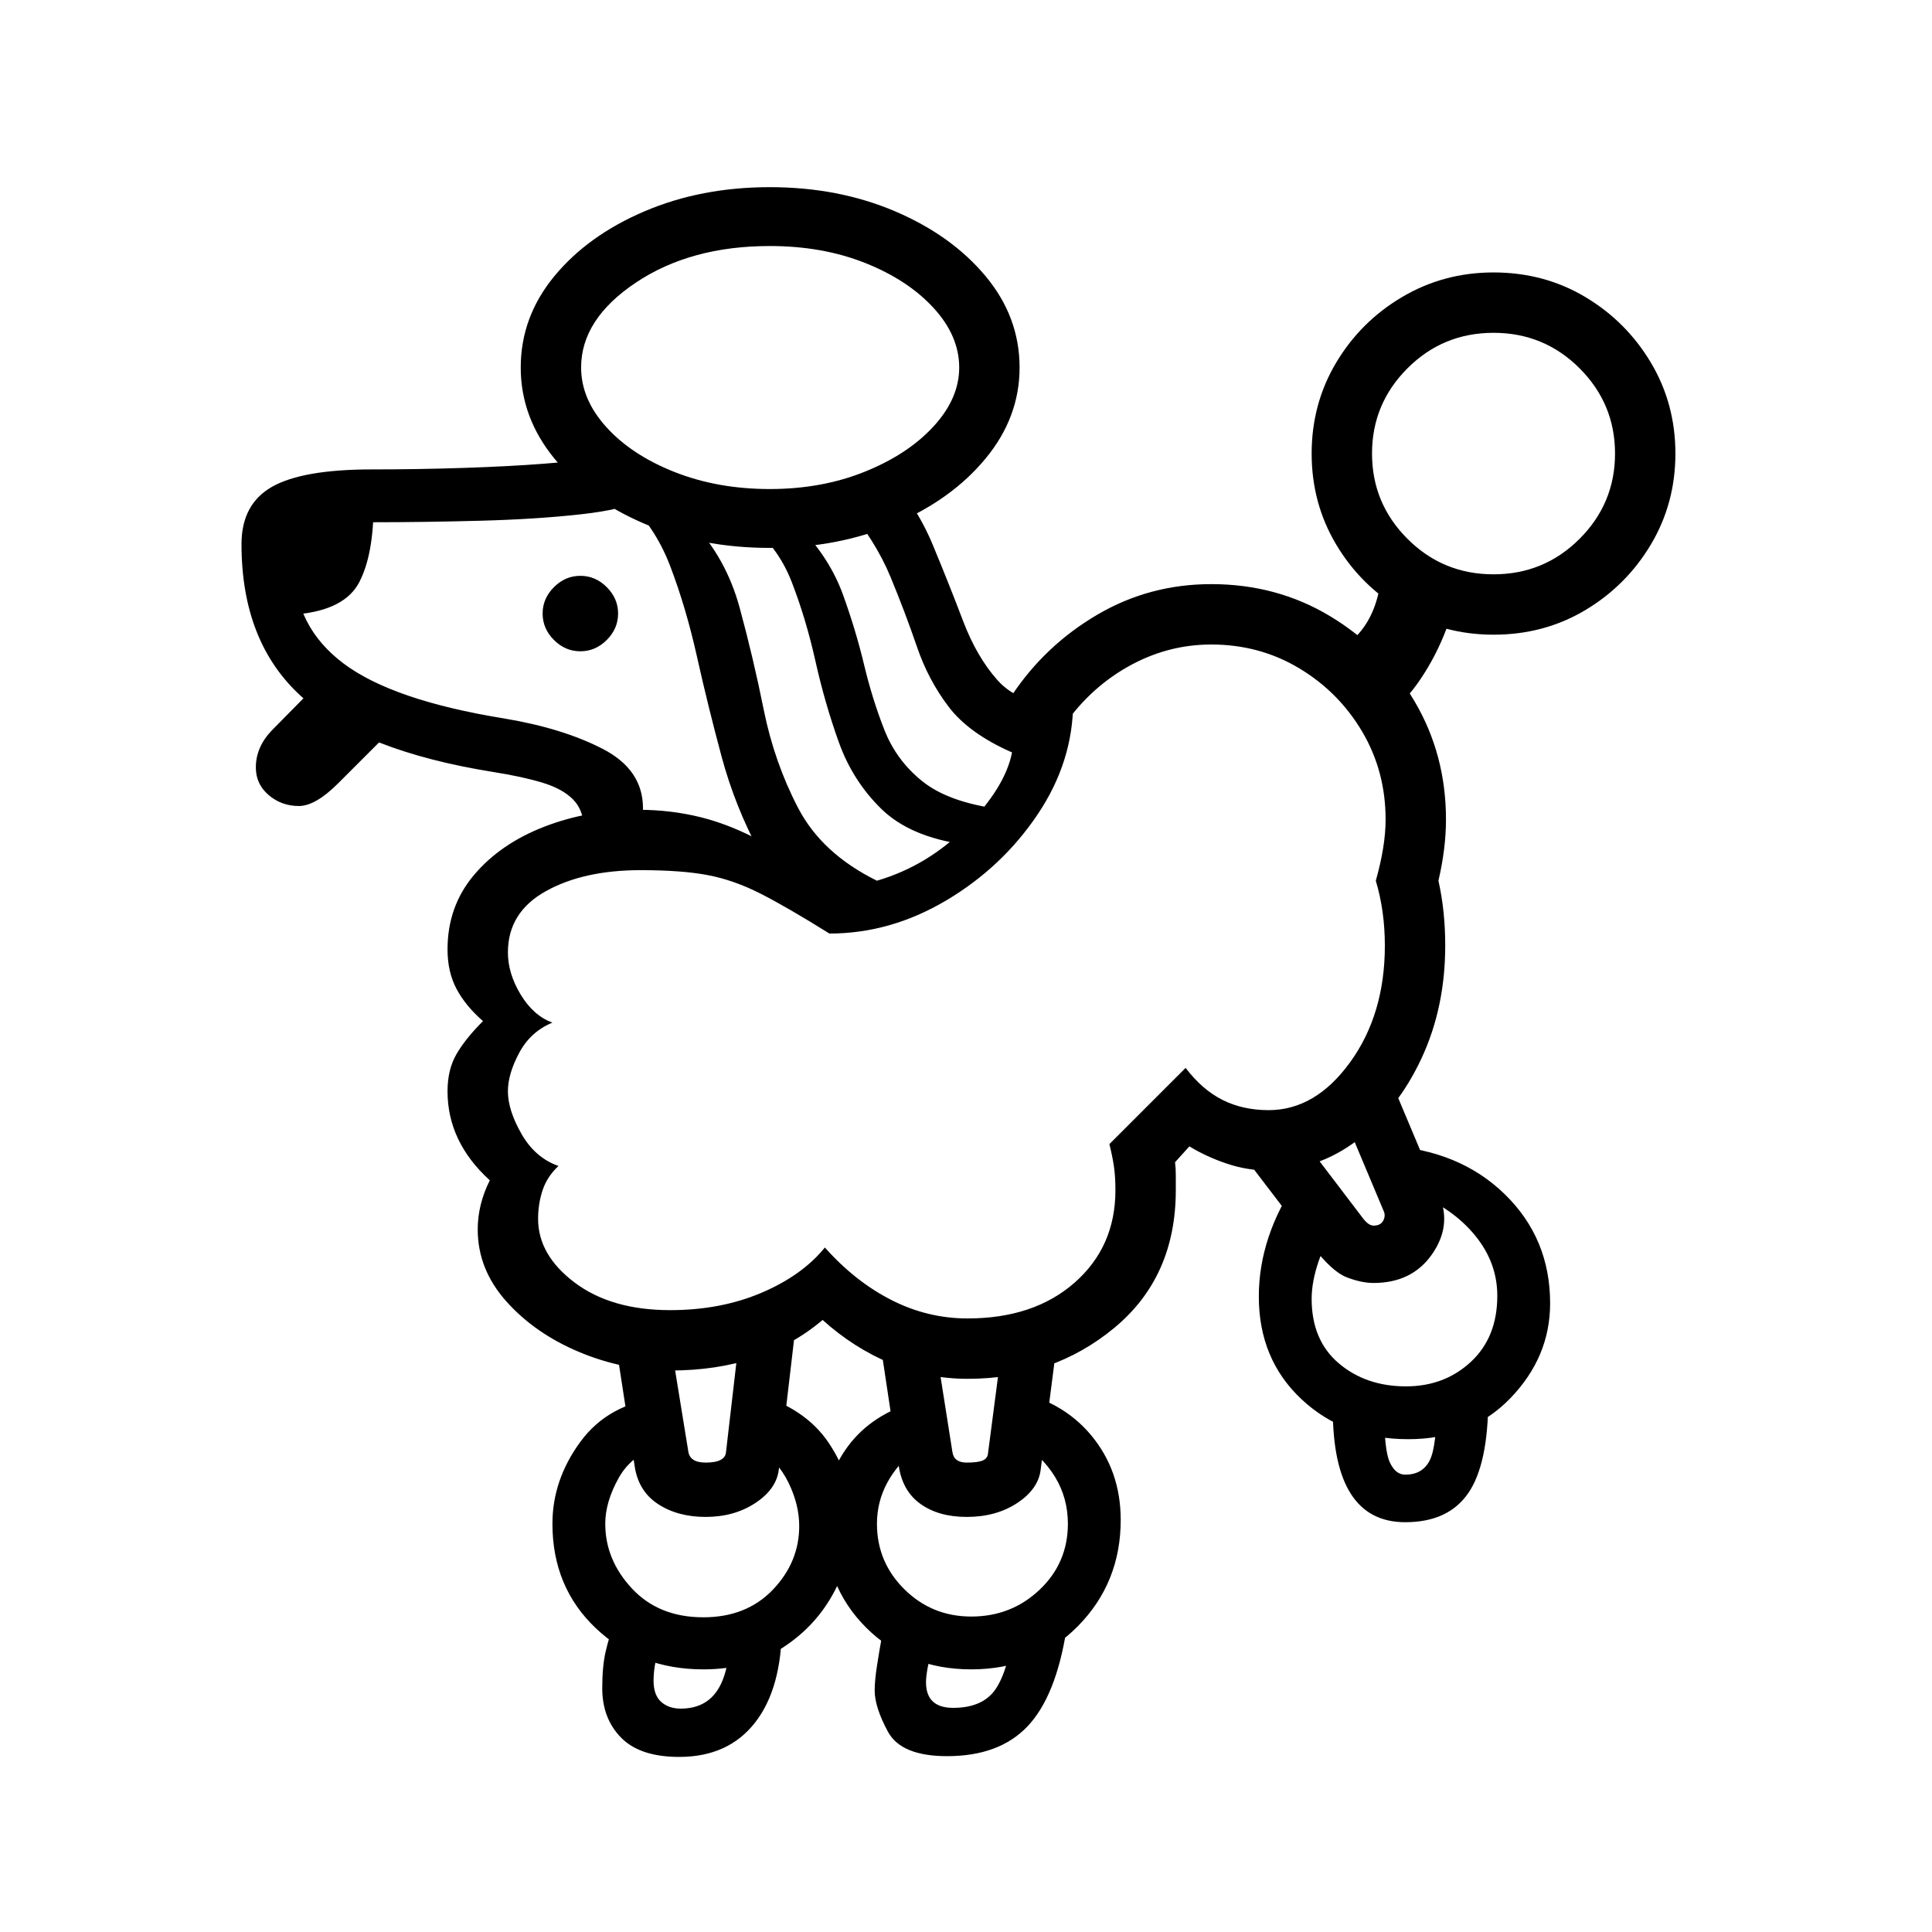 <?xml version="1.0" standalone="no"?>
<!DOCTYPE svg PUBLIC "-//W3C//DTD SVG 1.1//EN" "http://www.w3.org/Graphics/SVG/1.1/DTD/svg11.dtd" >
<svg xmlns="http://www.w3.org/2000/svg" xmlns:xlink="http://www.w3.org/1999/xlink" version="1.1" viewBox="30 -350 2560 2560">
   <path fill="currentColor"
d="M1312 1477q-53 0 -102 -20.5t-90 -57.5q-79 67 -202 67q-62 0 -120.5 -24.5t-96.5 -67t-38 -95.5q0 -33 16 -65q-56 -51 -56 -118q0 -29 12 -49.5t35 -43.5q-23 -20 -35 -42.5t-12 -52.5q0 -57 35 -98.5t93 -64t125 -22.5q43 0 83 10t82 33l88 121q-56 -35 -91.5 -53
t-70 -24.5t-88.5 -6.5q-76 0 -126 28t-50 81q0 28 17 56t42 37q-29 12 -44 40t-15 51q0 25 18 56.5t49 42.5q-15 14 -21 32t-6 38q0 48 48.5 84.5t126.5 36.5q67 0 121 -23t84 -60q40 45 88 69.5t101 24.5q88 0 142 -47.5t54 -122.5q0 -18 -2 -31.5t-6 -29.5l101 -101
q22 29 49 42.5t61 13.5q62 0 108 -63.5t46 -154.5q0 -46 -12 -86q13 -46 13 -81q0 -64 -31 -116.5t-83.5 -84t-116.5 -31.5q-59 0 -111.5 30t-87.5 83l-65 -46q44 -66 113 -106.5t151 -40.5q87 0 157.5 42.5t112 113t41.5 156.5q0 38 -10 81q9 40 9 86q0 82 -31.5 149.5
t-84.5 108t-118 40.5q-28 0 -55 -9t-50 -23l-19 21q1 8 1 17v20q0 115 -81.5 182.5t-194.5 67.5zM930 1978q-52 0 -77 -25.5t-25 -65.5q0 -29 4.5 -48.5t11.5 -38.5l64 22q-12 29 -12 55q0 19 10 28t26 9q34 0 50 -26.5t16 -83.5h68q0 83 -35.5 128.5t-100.5 45.5zM962 1862
q-85 0 -142.5 -54.5t-57.5 -138.5q0 -58 37 -108.5t106 -58.5l3 63q-40 11 -58 43t-18 61q0 48 35.5 86t94.5 38q57 0 92 -36.5t35 -84.5q0 -28 -14 -57t-46 -53v-66q68 19 99.5 66.5t31.5 100.5q0 49 -24 95t-68.5 75t-105.5 29zM1285 1977q-61 0 -78.5 -32.5t-17.5 -54.5
q0 -13 3 -32.5t7 -41.5l67 13q-9 36 -9 50q0 34 36 34q39 0 56 -24.5t27 -89.5l67 11q-14 88 -51.5 127.5t-106.5 39.5zM965 1660q-37 0 -63 -17t-31 -50l-27 -175l71 -11l27 166q2 15 23 15q26 0 27 -14l21 -181l72 8l-23 196q-3 26 -31 44.5t-66 18.5zM1317 1862
q-84 0 -139.5 -55.5t-55.5 -140.5q0 -57 31.5 -99.5t90.5 -59.5l3 60q-55 44 -55 102q0 51 36.5 87t88.5 36q53 0 90.5 -35.5t37.5 -87.5q0 -68 -68 -112l-8 -65q68 13 107 60t39 112q0 83 -56.5 140.5t-141.5 57.5zM1311 1660q-37 0 -61 -17t-29 -50l-26 -173l71 -11
l26 165q2 14 19 14q14 0 20.5 -2.5t7.5 -8.5l24 -184l71 9l-25 195q-3 26 -31 44.5t-67 18.5zM426 718q-23 0 -40 -14.5t-17 -36.5q0 -27 21 -49l66 -67l94 65l-72 72q-30 30 -52 30zM424 464l-25 -132l126 -13q0 66 -19 102.5t-82 42.5zM804 742q-1 -8 -4.5 -17t-10.5 -16
q-14 -14 -40.5 -22t-64.5 -14q-175 -28 -254.5 -100t-79.5 -202q0 -53 40.5 -76t132.5 -23q61 0 121.5 -2t105.5 -5.5t58 -6.5l72 54q-22 13 -80.5 19.5t-133 8.5t-143.5 2q-60 0 -81.5 12t-21.5 47q0 79 65 128t213 73q78 13 131 40.5t53 78.5q0 10 -1 15zM1892 1667
q-96 0 -96 -150h68q0 54 7.5 70.5t20.5 16.5q23 0 32.5 -19t9.5 -81h68q0 86 -26.5 124.5t-83.5 38.5zM799 513q-20 0 -35 -15t-15 -35t15 -35t35 -15t35 15t15 35t-15 35t-35 15zM1896 1557q-85 0 -141.5 -53t-56.5 -136q0 -80 52 -156l58 55q-21 26 -30.5 53.5t-9.5 50.5
q0 55 36 85.5t89 30.5q51 0 86 -32.5t35 -87.5q0 -44 -29.5 -80t-79.5 -56l-37 -63q96 6 156 64.5t60 144.5q0 71 -52.5 125.5t-135.5 54.5zM1129 887q-59 -46 -92 -107t-51 -128t-32.5 -132t-35.5 -120t-62 -91l91 33q45 47 63 113t32 135.5t45.5 130t104.5 96.5
q68 -20 119 -72t60 -98q-57 -25 -84 -60.5t-42 -79.5t-35 -92.5t-62 -98.5l56 -40q40 43 62 96t40 100.5t45.5 78.5t77.5 31q11 0 23 -2q0 79 -47 149t-121 114t-155 44zM1850 1350q-16 0 -35.5 -7.5t-45.5 -41.5l-100 -131l61 -45l105 138q8 11 15 11q9 0 12.5 -6t1.5 -12
l-58 -138l70 -29l61 145q17 40 -9.5 78t-77.5 38zM1308 769q-72 -10 -110 -47t-56.5 -88.5t-31 -107.5t-31.5 -105t-60 -79l73 9q38 40 55 87t28 93t27 86.5t50.5 68t101.5 36.5zM1050 376q-91 0 -166 -32t-119.5 -86.5t-44.5 -120.5q0 -67 44.5 -121t119.5 -86t166 -32
t166 32t120 86t45 121q0 66 -45 120.5t-120 86.5t-166 32zM1050 298q69 0 126 -23t91 -60t34 -78q0 -42 -34 -79t-90.5 -59.5t-126.5 -22.5q-105 0 -177.5 48.5t-72.5 112.5q0 42 33.5 79t90.5 59.5t126 22.5zM1870 595l-79 -78q35 -14 53 -47t18 -87l98 34q0 31 -13.5 66.5
t-34 66t-42.5 45.5zM2009 491q-66 0 -121 -32.5t-87.5 -87t-32.5 -120.5t32.5 -120.5t87.5 -87t121 -32.5q67 0 121.5 32.5t87 87t32.5 120.5t-32.5 120.5t-87 87t-121.5 32.5zM2009 411q67 0 114 -47t47 -113t-47 -113t-114 -47t-114 47t-47 113t47 113t114 47z" />
</svg>

